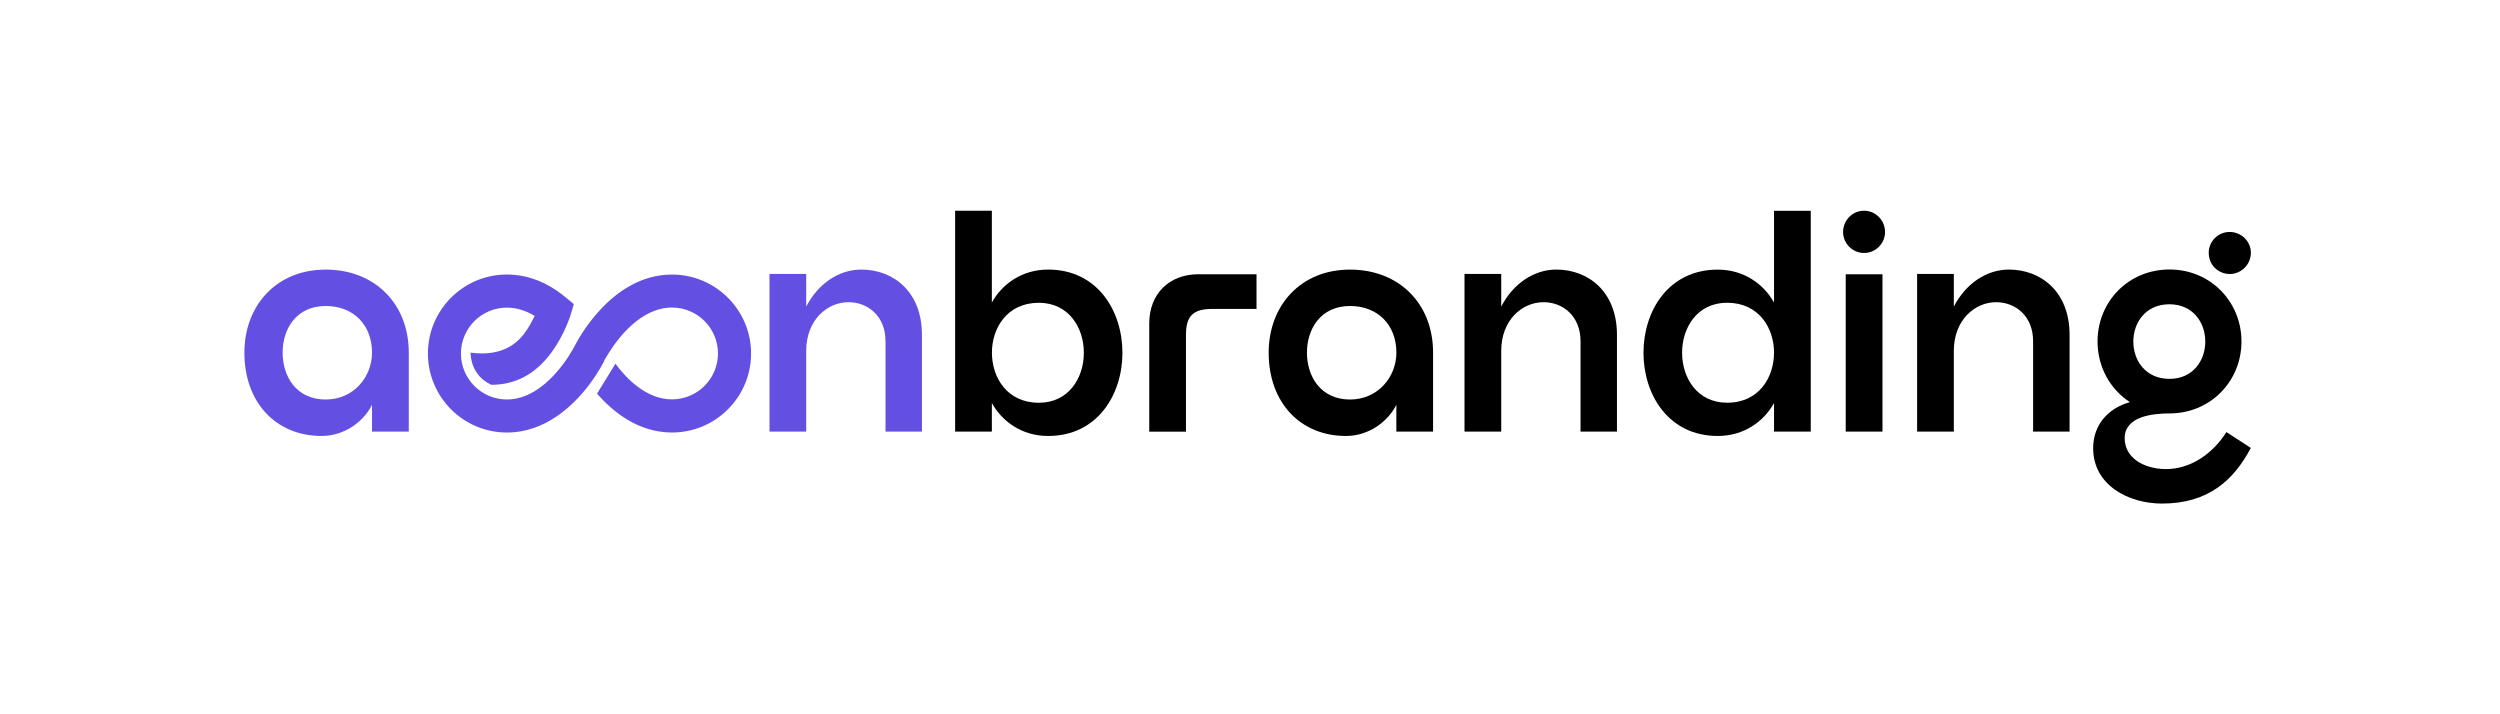 <svg xmlns="http://www.w3.org/2000/svg" xmlns:xlink="http://www.w3.org/1999/xlink" width="350" zoomAndPan="magnify" viewBox="0 0 262.5 75" height="100" preserveAspectRatio="xMidYMid meet"><path fill="#6350e3" d="M 42.922 37.023 L 42.922 45.316 L 39.062 45.316 L 39.062 42.504 C 38.211 44.219 36.219 45.777 33.773 45.777 C 29 45.777 25.66 42.289 25.66 37.027 C 25.66 32.133 28.969 28.309 34.195 28.309 C 39.367 28.305 42.922 31.914 42.922 37.023 Z M 39.062 37.023 C 39.062 34.113 37.105 32.129 34.203 32.129 C 31.078 32.129 29.676 34.574 29.676 37.023 C 29.676 39.5 31.082 41.949 34.203 41.949 C 37.105 41.953 39.062 39.598 39.062 37.023 Z M 39.062 37.023 " fill-opacity="1" fill-rule="nonzero"></path><path fill="#6350e3" d="M 96.805 35.156 L 96.805 45.316 L 92.98 45.316 L 92.98 35.832 C 92.98 33.172 91.113 31.73 89.09 31.73 C 86.859 31.73 84.652 33.598 84.652 36.84 L 84.652 45.316 L 80.797 45.316 L 80.797 28.766 L 84.652 28.766 L 84.652 32.191 C 85.906 29.777 88.078 28.305 90.438 28.305 C 93.773 28.305 96.805 30.598 96.805 35.156 Z M 96.805 35.156 " fill-opacity="1" fill-rule="nonzero"></path><path fill="#000000" d="M 110.051 45.777 C 107.293 45.777 105.215 44.25 104.145 42.32 L 104.145 45.316 L 100.289 45.316 L 100.289 22.125 L 104.145 22.125 L 104.145 31.762 C 105.215 29.832 107.301 28.305 110.051 28.305 C 120.457 28.305 120.457 45.777 110.051 45.777 Z M 109.078 31.793 C 105.711 31.793 104.152 34.488 104.152 37.027 C 104.152 39.602 105.711 42.289 109.078 42.289 C 115.379 42.289 115.379 31.793 109.078 31.793 Z M 109.078 31.793 " fill-opacity="1" fill-rule="nonzero"></path><path fill="#000000" d="M 131.934 28.797 L 131.934 32.438 L 127.254 32.438 C 125.172 32.438 124.527 33.293 124.527 35.164 L 124.527 45.324 L 120.672 45.324 L 120.672 33.938 C 120.672 30.875 122.754 28.797 125.812 28.797 Z M 131.934 28.797 " fill-opacity="1" fill-rule="nonzero"></path><path fill="#000000" d="M 150.473 37.023 L 150.473 45.316 L 146.617 45.316 L 146.617 42.504 C 145.762 44.219 143.77 45.777 141.324 45.777 C 136.551 45.777 133.211 42.289 133.211 37.027 C 133.211 32.133 136.52 28.309 141.746 28.309 C 146.926 28.305 150.473 31.914 150.473 37.023 Z M 146.621 37.023 C 146.621 34.113 144.66 32.129 141.758 32.129 C 138.637 32.129 137.23 34.574 137.23 37.023 C 137.23 39.5 138.641 41.949 141.758 41.949 C 144.66 41.953 146.621 39.598 146.621 37.023 Z M 146.621 37.023 " fill-opacity="1" fill-rule="nonzero"></path><path fill="#000000" d="M 169.781 35.156 L 169.781 45.316 L 165.957 45.316 L 165.957 35.832 C 165.957 33.172 164.09 31.73 162.07 31.73 C 159.836 31.73 157.629 33.598 157.629 36.84 L 157.629 45.316 L 153.773 45.316 L 153.773 28.766 L 157.629 28.766 L 157.629 32.191 C 158.883 29.777 161.059 28.305 163.414 28.305 C 166.754 28.305 169.781 30.598 169.781 35.156 Z M 169.781 35.156 " fill-opacity="1" fill-rule="nonzero"></path><path fill="#000000" d="M 190.129 22.125 L 190.129 45.316 L 186.273 45.316 L 186.273 42.32 C 185.203 44.25 183.121 45.777 180.367 45.777 C 169.965 45.777 169.965 28.309 180.367 28.309 C 183.117 28.309 185.203 29.84 186.273 31.766 L 186.273 22.133 L 190.129 22.133 Z M 186.273 37.023 C 186.273 34.48 184.711 31.789 181.348 31.789 C 175.043 31.789 175.043 42.285 181.348 42.285 C 184.715 42.289 186.273 39.598 186.273 37.023 Z M 186.273 37.023 " fill-opacity="1" fill-rule="nonzero"></path><path fill="#000000" d="M 193.523 24.359 C 193.523 23.133 194.504 22.125 195.727 22.125 C 196.945 22.125 197.93 23.137 197.93 24.359 C 197.93 25.555 196.953 26.562 195.727 26.562 C 194.5 26.562 193.523 25.555 193.523 24.359 Z M 193.801 45.316 L 193.801 28.797 L 197.66 28.797 L 197.66 45.316 Z M 193.801 45.316 " fill-opacity="1" fill-rule="nonzero"></path><path fill="#000000" d="M 217.305 35.156 L 217.305 45.316 L 213.477 45.316 L 213.477 35.832 C 213.477 33.172 211.613 31.73 209.59 31.73 C 207.359 31.73 205.152 33.598 205.152 36.84 L 205.152 45.316 L 201.297 45.316 L 201.297 28.766 L 205.152 28.766 L 205.152 32.191 C 206.406 29.777 208.578 28.305 210.938 28.305 C 214.273 28.305 217.305 30.598 217.305 35.156 Z M 217.305 35.156 " fill-opacity="1" fill-rule="nonzero"></path><path fill="#000000" d="M 236.336 47.031 C 234.559 50.395 231.898 52.875 227.004 52.875 C 223.543 52.875 219.781 50.977 219.781 47.059 C 219.781 44.609 221.344 42.867 223.641 42.223 C 221.559 40.875 220.242 38.516 220.242 35.855 C 220.242 31.695 223.457 28.297 227.801 28.297 C 232.113 28.297 235.355 31.695 235.355 35.855 C 235.355 40.016 232.113 43.41 227.801 43.41 C 226.086 43.41 223.09 43.688 223.09 46.012 C 223.09 48.027 225.016 49.223 227.371 49.254 C 230.094 49.285 232.445 47.508 233.77 45.367 Z M 224 35.863 C 224 37.883 225.316 39.781 227.793 39.781 C 230.242 39.781 231.555 37.883 231.555 35.863 C 231.555 33.848 230.242 31.949 227.793 31.949 C 225.32 31.945 224 33.844 224 35.863 Z M 231.961 26.988 C 231.715 25.762 232.512 24.629 233.703 24.391 C 234.898 24.176 236.062 24.941 236.305 26.133 C 236.52 27.328 235.754 28.492 234.527 28.734 C 233.34 28.949 232.176 28.184 231.961 26.988 Z M 231.961 26.988 " fill-opacity="1" fill-rule="nonzero"></path><path fill="#6350e3" d="M 70.559 28.828 C 64.07 28.828 60.477 36.055 60.324 36.363 L 60.312 36.383 C 60.117 36.762 57.352 41.945 53.219 41.945 C 50.562 41.945 48.398 39.781 48.398 37.121 C 48.398 34.465 50.562 32.301 53.219 32.301 C 54.203 32.301 55.176 32.59 56.137 33.168 C 55.879 33.723 55.512 34.41 55.027 35.047 C 53.602 36.934 51.488 37.312 49.402 37.023 C 49.43 37.664 49.586 38.508 50.133 39.238 C 50.531 39.781 51.047 40.152 51.57 40.402 C 54.117 40.414 56.215 39.281 57.867 37.059 C 59.258 35.188 59.895 33.129 59.918 33.047 L 60.254 31.934 L 59.359 31.195 C 57.445 29.617 55.375 28.824 53.223 28.824 C 48.648 28.824 44.93 32.543 44.93 37.117 C 44.93 41.691 48.648 45.414 53.223 45.414 C 57.301 45.414 60.238 42.555 61.895 40.355 C 62.871 39.062 63.398 37.992 63.457 37.879 L 63.43 37.863 L 63.891 37.113 C 64.836 35.582 67.246 32.293 70.566 32.293 C 73.223 32.293 75.387 34.457 75.387 37.113 C 75.387 39.77 73.223 41.934 70.566 41.934 C 67.906 41.934 65.824 39.816 64.621 38.191 L 62.688 41.332 C 64.414 43.312 67.07 45.414 70.566 45.414 C 75.141 45.414 78.863 41.691 78.863 37.117 C 78.863 32.543 75.133 28.828 70.559 28.828 Z M 70.559 28.828 " fill-opacity="1" fill-rule="nonzero"></path></svg>